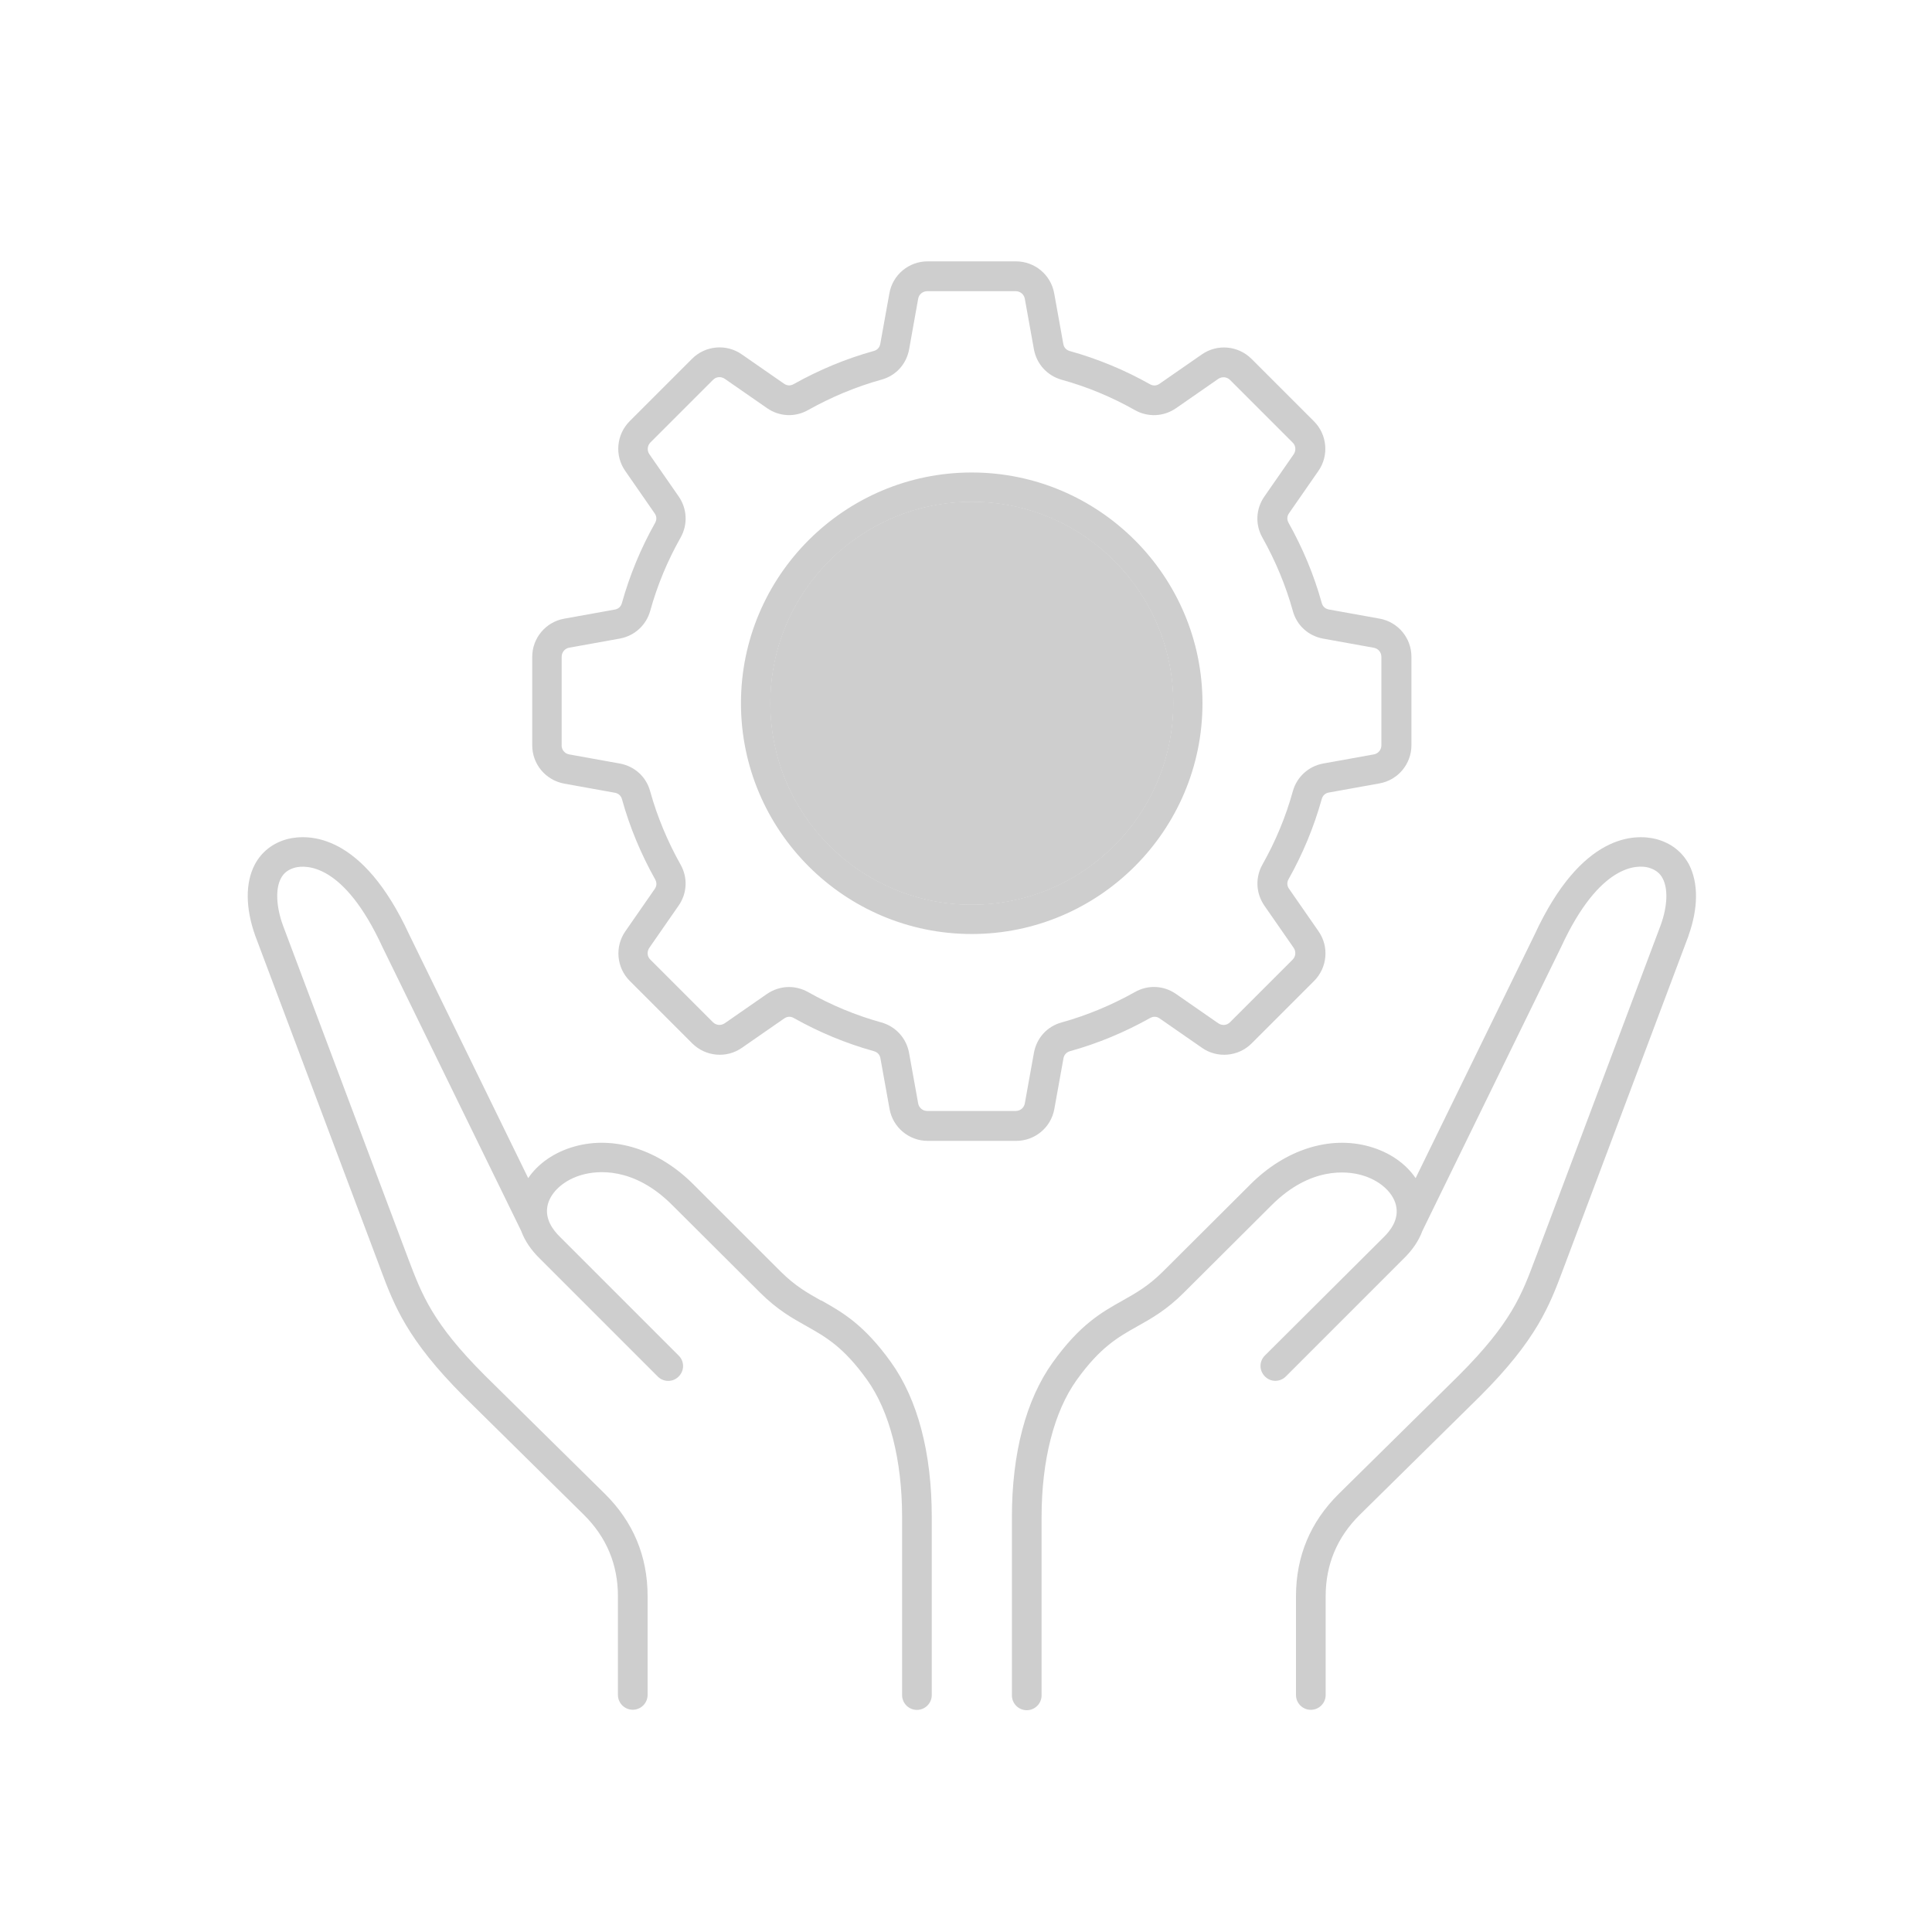 <?xml version="1.0" encoding="UTF-8"?> <svg xmlns="http://www.w3.org/2000/svg" id="Layer_1" version="1.1" viewBox="0 0 250 250"><defs><style> .st0 { fill: #cecece; } </style></defs><path class="st0" d="M218.51,121.05l-16.25,43.22c-1.75,4.67-3.41,9.09-10.77,16.43l-15.55,15.33c-2.91,2.88-4.4,6.42-4.4,10.52v12.78c0,1.06-.86,1.92-1.92,1.92s-1.92-.86-1.92-1.92v-12.78c0-5.16,1.86-9.62,5.54-13.25l15.54-15.33c6.77-6.77,8.13-10.42,9.87-15.07l.22-.57,16.02-42.61c.88-2.43.98-4.69.26-6.05-.37-.72-.98-1.16-1.86-1.41-1.35-.35-6.26-.61-11.29,10.3,0,.02-.02.02-.02.04l-17.92,36.67c-.47,1.28-1.28,2.48-2.44,3.61l-15.23,15.23c-.76.76-1.96.76-2.71,0-.76-.76-.76-1.96,0-2.71l15.28-15.22.04-.04c.98-.94,2.08-2.43,1.63-4.22-.43-1.71-2.18-3.24-4.48-3.87-1.82-.51-6.59-1.12-11.62,3.92l-11.36,11.32c-2.22,2.22-4.16,3.31-6.04,4.36-2.47,1.39-4.77,2.69-7.8,6.91-2.94,4.1-4.55,10.4-4.55,17.76v23.06c0,1.06-.86,1.92-1.92,1.92s-1.92-.86-1.92-1.92v-23.07c0-8.26,1.82-15.17,5.26-19.98,3.53-4.94,6.34-6.51,9.06-8.04,1.71-.96,3.34-1.88,5.2-3.73l11.36-11.32c4.48-4.48,10.22-6.32,15.35-4.89,2.59.72,4.73,2.2,6.01,4.1l15.39-31.5c6.09-13.19,13.03-13.05,15.72-12.38,1.94.51,3.41,1.67,4.28,3.32,1.21,2.38,1.19,5.62-.07,9.15h0ZM106.24,168.29c-1.71-.96-3.34-1.88-5.2-3.73l-11.33-11.32c-4.48-4.48-10.23-6.32-15.35-4.89-2.59.72-4.73,2.2-6.01,4.1l-15.39-31.5c-6.09-13.19-13.03-13.05-15.76-12.38-1.9.51-3.36,1.65-4.24,3.32-1.23,2.37-1.2,5.61.06,9.17l16.02,42.61.21.57c1.75,4.67,3.41,9.09,10.77,16.45l15.54,15.33c2.91,2.88,4.4,6.42,4.4,10.52v12.78c0,1.06.86,1.92,1.92,1.92s1.92-.86,1.92-1.92v-12.78c0-5.16-1.86-9.62-5.54-13.25l-15.54-15.33c-6.77-6.77-8.13-10.44-9.89-15.07l-16.22-43.15c-.88-2.44-.98-4.73-.26-6.08.37-.72.98-1.16,1.82-1.39,1.39-.35,6.3-.63,11.33,10.3,0,.02.02.02.02.04l17.92,36.67c.47,1.28,1.28,2.48,2.44,3.61l15.23,15.23c.76.76,1.96.76,2.71,0,.76-.76.76-1.96,0-2.71l-15.27-15.27-.04-.04c-.98-.94-2.08-2.43-1.63-4.22.43-1.71,2.18-3.24,4.48-3.87,1.82-.51,6.59-1.12,11.62,3.92l11.36,11.32c2.22,2.22,4.16,3.31,6.04,4.36,2.47,1.39,4.77,2.69,7.8,6.91,2.94,4.1,4.55,10.4,4.55,17.76v23.06c0,1.06.86,1.92,1.92,1.92s1.92-.86,1.92-1.92v-23.07c0-8.26-1.82-15.17-5.26-19.98-3.53-4.93-6.34-6.5-9.06-8.03h0ZM68.87,96.44v-11.44c0-2.43,1.74-4.51,4.12-4.94l6.55-1.18c.49-.08.81-.39.94-.86,1-3.59,2.44-7.07,4.28-10.34.25-.43.22-.88-.06-1.27l-3.8-5.48c-1.39-2-1.14-4.69.57-6.42l8.09-8.09c1.71-1.71,4.43-1.96,6.42-.57l5.46,3.79c.41.29.84.3,1.27.06,3.27-1.83,6.73-3.28,10.34-4.28.47-.12.77-.45.86-.93l1.18-6.55c.43-2.39,2.51-4.12,4.94-4.12h11.44c2.43,0,4.51,1.74,4.94,4.12l1.18,6.55c.08.49.39.81.86.94,3.59,1,7.07,2.44,10.34,4.28.43.25.88.22,1.27-.06l5.46-3.79c2-1.39,4.69-1.14,6.42.57l8.09,8.09c1.71,1.71,1.96,4.43.57,6.42l-3.79,5.46c-.29.41-.3.84-.06,1.27,1.83,3.27,3.28,6.73,4.28,10.34.12.47.45.77.94.86l6.55,1.18c2.39.43,4.12,2.51,4.12,4.94v11.44c0,2.43-1.74,4.51-4.12,4.94l-6.55,1.18c-.49.08-.81.39-.94.86-1,3.59-2.44,7.07-4.28,10.34-.25.43-.22.88.06,1.27l3.81,5.49c1.39,2,1.14,4.69-.57,6.42l-8.09,8.09c-1.71,1.71-4.43,1.96-6.42.57l-5.46-3.79c-.41-.29-.84-.3-1.27-.06-3.27,1.83-6.73,3.28-10.34,4.28-.47.14-.77.45-.86.94l-1.18,6.55c-.43,2.39-2.51,4.12-4.94,4.12h-11.44c-2.43,0-4.51-1.74-4.94-4.12l-1.18-6.55c-.08-.49-.39-.81-.86-.94-3.59-1-7.07-2.44-10.34-4.28-.43-.25-.86-.22-1.27.06l-5.46,3.79c-2,1.39-4.69,1.14-6.42-.57l-8.09-8.09c-1.71-1.71-1.96-4.43-.57-6.42l3.79-5.46c.29-.41.3-.84.06-1.27-1.83-3.27-3.28-6.73-4.28-10.34-.12-.47-.45-.77-.94-.86l-6.55-1.18c-2.4-.45-4.13-2.52-4.13-4.95h0ZM72.67,96.44c0,.59.41,1.08.98,1.18l6.55,1.18c1.92.35,3.42,1.71,3.93,3.59.92,3.31,2.25,6.48,3.93,9.48.96,1.69.86,3.73-.25,5.32l-3.79,5.46c-.33.49-.29,1.12.14,1.53l8.09,8.09c.41.41,1.04.47,1.53.14l5.46-3.79c.86-.59,1.86-.9,2.85-.9.84,0,1.69.22,2.47.65,2.99,1.69,6.18,3.02,9.48,3.93,1.88.53,3.24,2.04,3.59,3.93l1.18,6.55c.1.57.59.98,1.18.98h11.44c.59,0,1.08-.41,1.18-.98l1.18-6.55c.35-1.92,1.71-3.42,3.59-3.93,3.31-.92,6.48-2.25,9.48-3.93,1.69-.96,3.73-.86,5.32.25l5.46,3.79c.49.33,1.12.29,1.53-.14l8.09-8.09c.41-.41.47-1.04.14-1.53l-3.79-5.46c-1.1-1.59-1.2-3.63-.25-5.32,1.69-2.99,3.02-6.18,3.93-9.48.53-1.88,2.04-3.24,3.93-3.59l6.55-1.18c.57-.1.98-.59.98-1.18v-11.44c0-.59-.41-1.08-.98-1.18l-6.55-1.18c-1.92-.35-3.42-1.71-3.93-3.59-.92-3.31-2.25-6.48-3.93-9.48-.96-1.69-.86-3.73.25-5.32l3.79-5.46c.33-.49.29-1.12-.14-1.53l-8.09-8.09c-.41-.41-1.04-.47-1.53-.14l-5.46,3.79c-1.59,1.1-3.63,1.2-5.32.25-2.99-1.69-6.18-3.02-9.48-3.93-1.88-.53-3.24-2.04-3.59-3.93l-1.18-6.55c-.1-.57-.59-.98-1.18-.98h-11.44c-.59,0-1.08.41-1.18.98l-1.17,6.54c-.35,1.92-1.71,3.42-3.59,3.93-3.31.92-6.48,2.25-9.48,3.93-1.69.96-3.73.86-5.32-.25l-5.46-3.79c-.49-.33-1.12-.29-1.53.14l-8.09,8.09c-.41.41-.47,1.04-.14,1.53l3.79,5.46c1.1,1.59,1.2,3.63.25,5.32-1.69,2.99-3.02,6.18-3.93,9.48-.53,1.88-2.04,3.24-3.93,3.59l-6.55,1.18c-.57.1-.98.59-.98,1.18v11.44ZM95.88,91c0-16.47,13.4-29.86,29.86-29.86s29.86,13.4,29.86,29.86-13.4,29.86-29.86,29.86-29.86-13.4-29.86-29.86ZM99.69,91c0,14.38,11.68,26.06,26.06,26.06s26.06-11.68,26.06-26.06-11.68-26.06-26.06-26.06-26.06,11.68-26.06,26.06Z"></path><circle class="st0" cx="125.75" cy="91" r="26.08"></circle></svg> 